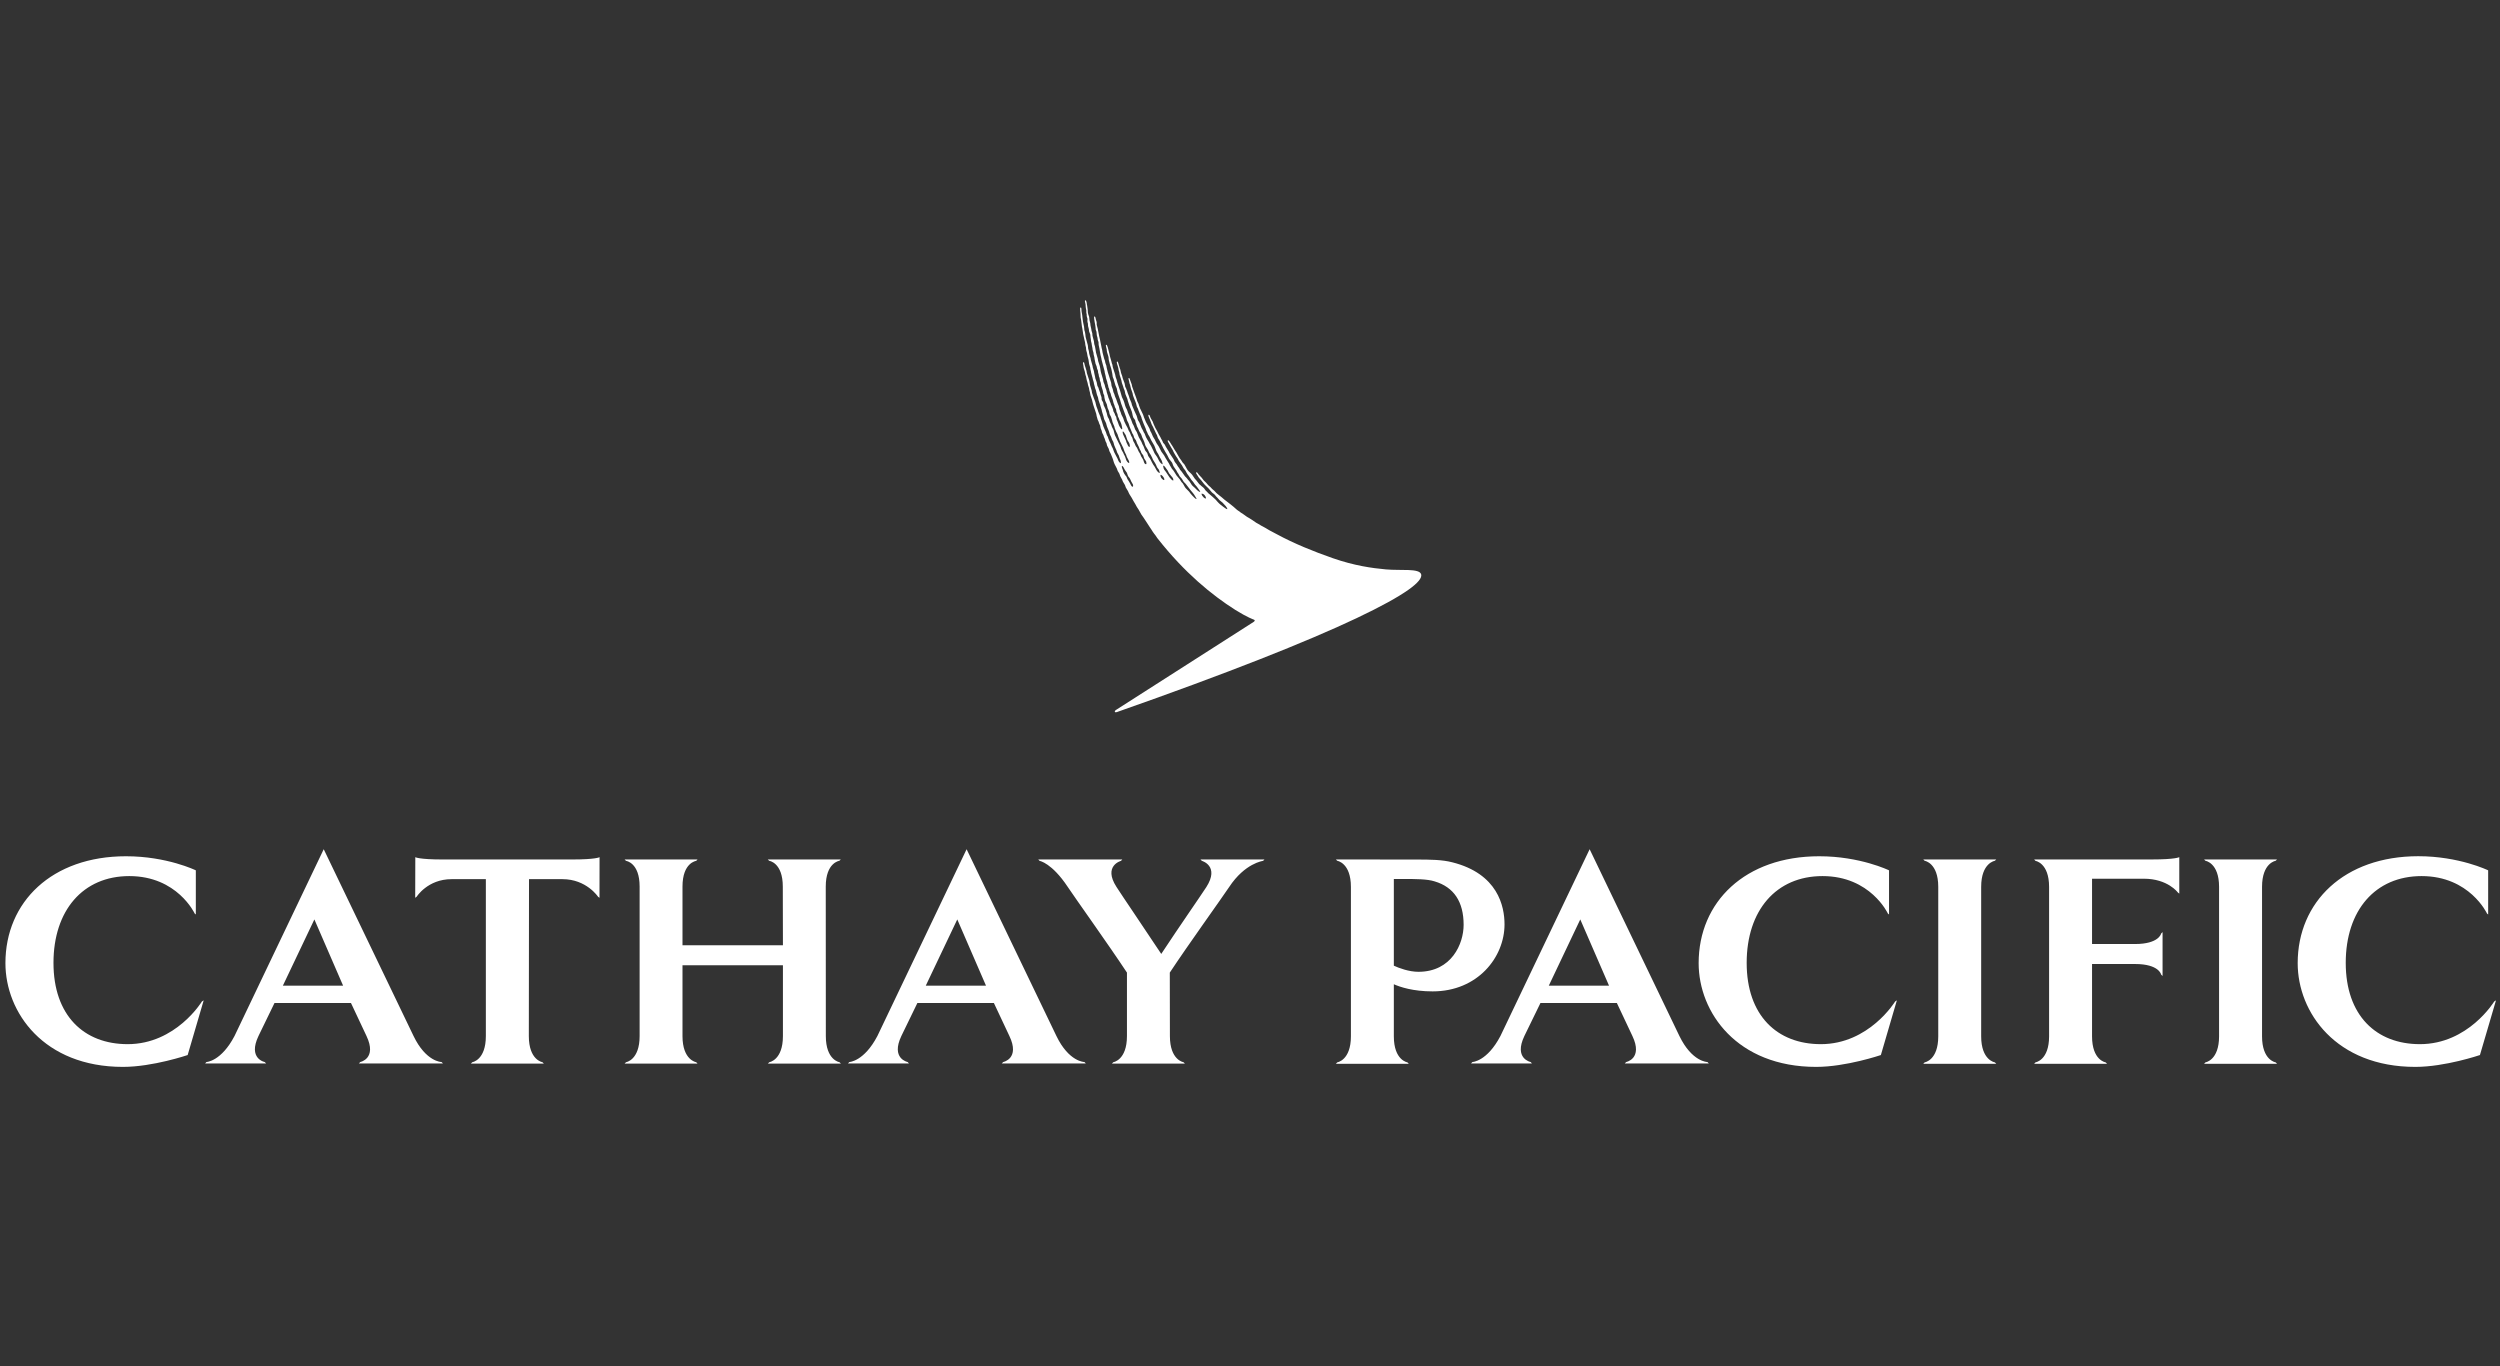 <?xml version="1.0" encoding="UTF-8"?> <svg xmlns="http://www.w3.org/2000/svg" width="258" height="141" viewBox="0 0 258 141" fill="none"><rect x="0" y="0" width="258" height="141" fill="#333333" stroke="none"/><path d="M146.665 59.274C146.488 58.625 144.585 58.904 143.02 58.762C141.592 58.632 139.767 58.377 137.567 57.612C135.511 56.897 133.522 56.082 131.79 55.144C131.79 55.144 131.087 54.775 131.011 54.732C130.868 54.645 130.754 54.582 130.613 54.494C130.526 54.443 130.398 54.366 130.304 54.324C130.181 54.276 130.101 54.21 129.995 54.144C129.888 54.079 129.742 54.007 129.633 53.942C129.474 53.843 129.374 53.768 129.223 53.66C129.131 53.591 129.085 53.57 128.96 53.494C128.886 53.45 128.748 53.376 128.681 53.331C128.543 53.24 128.457 53.163 128.314 53.068C128.228 53.006 128.167 52.972 128.064 52.907C127.965 52.844 127.869 52.766 127.781 52.702C127.73 52.663 127.657 52.623 127.615 52.577C127.513 52.478 127.411 52.391 127.305 52.303C127.207 52.231 127.115 52.141 127.018 52.069C126.956 52.023 126.852 51.937 126.79 51.891C126.635 51.778 126.537 51.694 126.381 51.579C126.281 51.507 126.193 51.408 126.096 51.334C125.982 51.25 125.878 51.153 125.764 51.071C125.689 51.018 125.605 50.953 125.547 50.894C125.471 50.804 125.401 50.742 125.324 50.654C125.266 50.591 125.154 50.52 125.091 50.456C124.995 50.334 124.857 50.203 124.728 50.106C124.657 50.037 124.632 50.003 124.6 49.967C124.578 49.935 124.552 49.899 124.489 49.833C124.428 49.768 124.405 49.75 124.38 49.725C124.352 49.701 124.319 49.669 124.235 49.589C124.209 49.561 124.163 49.498 124.119 49.439C124.083 49.386 124.046 49.334 124.02 49.307C123.944 49.224 123.892 49.17 123.837 49.112C123.8 49.074 123.76 49.03 123.709 48.977C123.68 48.946 123.655 48.906 123.629 48.868C123.606 48.834 123.58 48.798 123.554 48.767C123.51 48.717 123.475 48.733 123.463 48.742C123.438 48.761 123.425 48.813 123.457 48.878C123.496 48.953 123.555 49.037 123.591 49.087L123.61 49.114C123.626 49.137 123.638 49.16 123.652 49.186C123.674 49.221 123.695 49.26 123.721 49.295C123.777 49.372 123.84 49.439 123.9 49.501C123.924 49.522 123.943 49.541 123.961 49.564C124.004 49.605 124.034 49.653 124.066 49.7C124.1 49.749 124.137 49.799 124.182 49.847C124.203 49.869 124.219 49.895 124.237 49.918C124.258 49.944 124.277 49.972 124.302 49.993C124.337 50.03 124.369 50.063 124.404 50.099C124.463 50.159 124.523 50.221 124.578 50.268C124.624 50.306 124.668 50.353 124.713 50.398C124.83 50.537 124.959 50.675 125.062 50.807C125.122 50.883 125.231 50.939 125.297 50.991C125.372 51.046 125.431 51.144 125.49 51.218C125.537 51.273 125.637 51.363 125.682 51.419C125.802 51.568 125.878 51.648 126.033 51.762C126.125 51.83 126.197 51.893 126.268 51.983C126.312 52.037 126.444 52.165 126.494 52.228C126.621 52.388 126.677 52.537 126.659 52.541C126.572 52.566 126.364 52.381 126.238 52.3C126.136 52.231 126.119 52.204 126.023 52.13C126.002 52.112 125.846 52.004 125.794 51.937C125.752 51.897 125.637 51.776 125.6 51.731C125.425 51.508 125.368 51.496 125.167 51.299C125.02 51.155 124.84 51.029 124.697 50.9C124.654 50.856 124.612 50.809 124.571 50.762C124.523 50.715 124.464 50.672 124.423 50.624C124.355 50.542 124.266 50.378 124.185 50.32C124.101 50.254 124.043 50.196 123.957 50.133C123.929 50.112 123.9 50.074 123.871 50.049C123.828 50.02 123.78 49.986 123.75 49.947C123.652 49.823 123.556 49.695 123.457 49.571C123.413 49.51 123.347 49.462 123.303 49.4C123.207 49.266 123.127 49.13 123.032 49.002C122.897 48.827 122.701 48.699 122.571 48.523C122.438 48.34 122.359 48.125 122.232 47.934C122.177 47.851 122.091 47.792 122.032 47.713C121.996 47.669 121.979 47.615 121.946 47.565C121.881 47.463 121.799 47.359 121.731 47.264C121.642 47.133 121.582 46.988 121.492 46.85C121.477 46.834 121.446 46.74 121.392 46.671C121.339 46.603 121.291 46.528 121.23 46.428C121.169 46.332 121.139 46.268 121.094 46.2C121.05 46.133 121.022 46.071 120.991 46.024C120.961 45.973 120.899 45.888 120.876 45.853C120.795 45.728 120.772 45.669 120.686 45.553C120.636 45.481 120.577 45.421 120.529 45.44C120.493 45.465 120.507 45.51 120.513 45.543C120.553 45.644 120.553 45.629 120.592 45.702C120.66 45.825 120.685 45.883 120.76 45.995C120.792 46.051 120.85 46.173 120.897 46.24C120.944 46.308 120.991 46.391 121.024 46.446C121.057 46.506 121.11 46.664 121.159 46.73C121.195 46.778 121.248 46.873 121.281 46.943C121.354 47.082 121.444 47.193 121.515 47.3C121.563 47.392 121.612 47.486 121.659 47.575C121.757 47.722 121.872 47.857 121.967 48.007C122.028 48.112 122.085 48.215 122.143 48.321C122.2 48.407 122.279 48.479 122.335 48.568C122.402 48.673 122.441 48.787 122.509 48.889C122.564 48.97 122.633 49.049 122.686 49.13C122.779 49.266 122.864 49.4 122.96 49.534C123.014 49.603 123.084 49.665 123.137 49.738C123.213 49.839 123.269 49.955 123.346 50.038C123.438 50.123 123.463 50.174 123.535 50.257C123.641 50.388 123.906 50.759 123.86 50.762C123.706 50.784 123.407 50.446 123.281 50.322C123.183 50.226 123.073 50.156 123.004 50.063C122.907 49.929 122.833 49.777 122.734 49.647C122.695 49.598 122.641 49.563 122.607 49.517C122.538 49.429 122.472 49.332 122.392 49.255C122.361 49.222 122.324 49.196 122.295 49.16C122.172 49.003 122.07 48.836 121.95 48.673C121.901 48.607 121.837 48.547 121.788 48.482C121.749 48.432 121.727 48.374 121.693 48.315C121.648 48.244 121.584 48.173 121.536 48.099C121.5 48.046 121.477 47.992 121.442 47.934C121.379 47.838 121.291 47.752 121.228 47.653C121.176 47.573 121.162 47.468 121.11 47.388C120.976 47.184 120.831 46.976 120.702 46.774C120.667 46.72 120.653 46.66 120.621 46.609C120.513 46.442 120.416 46.262 120.309 46.097C120.269 46.035 120.254 45.962 120.214 45.903C120.167 45.829 120.093 45.772 120.043 45.7C120.006 45.643 119.991 45.579 119.963 45.514C119.921 45.426 119.87 45.344 119.823 45.261C119.796 45.212 119.781 45.16 119.751 45.112C119.622 44.915 119.521 44.703 119.415 44.483C119.362 44.369 119.282 44.264 119.228 44.148C119.166 44.02 119.109 43.889 119.052 43.765C119.018 43.681 118.989 43.597 118.961 43.513C118.898 43.379 118.804 43.269 118.744 43.128C118.702 43.036 118.679 42.95 118.643 42.87C118.616 42.825 118.57 42.784 118.537 42.805C118.505 42.826 118.499 42.868 118.521 42.939C118.562 43.082 118.638 43.241 118.675 43.32C118.747 43.478 118.784 43.642 118.854 43.802C118.894 43.894 118.953 43.979 118.992 44.061C119.062 44.216 119.131 44.37 119.201 44.514C119.238 44.598 119.27 44.681 119.316 44.761C119.341 44.803 119.375 44.85 119.396 44.897C119.441 45.001 119.456 45.107 119.501 45.206C119.551 45.306 119.629 45.391 119.676 45.49C119.919 46.007 120.163 46.497 120.454 46.954C120.536 47.082 120.577 47.236 120.66 47.364C120.745 47.496 120.861 47.597 120.944 47.726C121.014 47.832 121.031 47.984 121.094 48.096C121.188 48.268 121.314 48.413 121.415 48.573C121.445 48.62 121.453 48.672 121.482 48.717C121.522 48.781 121.572 48.84 121.612 48.903C121.664 48.987 121.691 49.083 121.749 49.16C121.812 49.246 121.901 49.316 121.962 49.402C122.039 49.506 122.091 49.631 122.17 49.738C122.227 49.813 122.313 49.863 122.367 49.937C122.459 50.054 122.764 50.457 122.854 50.571C122.991 50.744 123.233 50.999 123.345 51.227C123.381 51.299 123.503 51.464 123.477 51.498C123.412 51.542 123.107 51.207 123.057 51.157C122.928 51.036 122.818 50.869 122.707 50.727C122.681 50.697 122.389 50.413 122.364 50.378C122.335 50.342 122.304 50.301 122.279 50.262C122.198 50.141 122.15 49.993 122.058 49.879C122.025 49.833 121.968 49.795 121.933 49.749C121.866 49.66 121.821 49.558 121.753 49.468C121.65 49.326 121.517 49.2 121.41 49.058C121.299 48.903 121.219 48.719 121.102 48.567C121.045 48.489 120.971 48.423 120.918 48.34C120.894 48.303 120.886 48.268 120.861 48.23C120.818 48.166 120.763 48.095 120.731 48.026C120.7 47.961 120.68 47.899 120.642 47.841C120.52 47.653 120.401 47.453 120.283 47.265C120.227 47.181 120.197 47.091 120.143 47.008C120.053 46.868 119.94 46.742 119.85 46.601C119.745 46.436 119.685 46.236 119.579 46.071C119.509 45.96 119.428 45.857 119.36 45.747C119.282 45.63 119.243 45.489 119.174 45.366C119.114 45.255 119.031 45.155 118.98 45.044C118.919 44.926 118.882 44.807 118.825 44.681C118.793 44.618 118.744 44.549 118.714 44.483C118.678 44.399 118.669 44.313 118.63 44.232C118.526 44.004 118.369 43.784 118.261 43.555C118.186 43.393 118.115 43.222 118.052 43.049C118.018 42.954 118.001 42.865 117.96 42.776C117.863 42.566 117.746 42.345 117.652 42.134C117.614 42.021 117.575 41.912 117.531 41.802C117.525 41.769 117.522 41.738 117.51 41.703C117.465 41.607 117.406 41.508 117.369 41.411C117.333 41.297 117.299 41.184 117.261 41.07C117.114 40.701 116.98 40.281 116.84 39.897C116.822 39.827 116.816 39.739 116.791 39.664C116.719 39.467 116.645 39.266 116.573 39.07C116.533 38.97 116.437 39.004 116.46 39.104C116.49 39.242 116.506 39.275 116.531 39.383C116.542 39.438 116.553 39.493 116.562 39.547C116.577 39.612 116.613 39.68 116.631 39.744C116.668 39.864 116.671 39.979 116.711 40.093C116.767 40.252 116.826 40.406 116.877 40.568C116.891 40.652 116.911 40.731 116.927 40.817C116.951 40.891 116.98 40.971 117.009 41.04C117.091 41.24 117.17 41.435 117.241 41.633C117.269 41.748 117.299 41.864 117.327 41.977C117.358 42.039 117.4 42.102 117.429 42.166C117.454 42.222 117.458 42.273 117.484 42.331C117.533 42.458 117.581 42.59 117.639 42.719C117.69 42.826 117.744 42.934 117.788 43.047C117.807 43.102 117.807 43.15 117.827 43.204C117.948 43.541 118.084 43.897 118.23 44.216C118.266 44.297 118.276 44.378 118.312 44.46C118.343 44.527 118.385 44.598 118.414 44.666C118.429 44.709 118.445 44.752 118.461 44.795C118.505 44.89 118.581 44.968 118.626 45.063C118.749 45.324 118.862 45.574 119.018 45.8C119.165 46.008 119.228 46.283 119.336 46.531C119.39 46.649 119.46 46.749 119.526 46.85C119.557 46.905 119.579 46.965 119.607 47.023C119.68 47.153 119.717 47.264 119.802 47.377C119.87 47.474 119.862 47.493 119.919 47.625C119.938 47.665 120.002 47.911 119.988 47.911C119.965 47.926 119.844 47.851 119.804 47.806C119.748 47.745 119.66 47.661 119.601 47.527C119.57 47.462 119.509 47.346 119.477 47.281C119.401 47.117 119.272 46.977 119.178 46.828C119.121 46.74 119.09 46.645 119.046 46.549C118.964 46.377 118.872 46.2 118.789 46.021C118.754 45.948 118.7 45.875 118.66 45.809C118.613 45.742 118.594 45.669 118.548 45.597C118.455 45.447 118.344 45.277 118.268 45.115C118.21 44.992 118.181 44.871 118.126 44.752C118.106 44.714 118.074 44.678 118.052 44.643C118.012 44.58 117.998 44.512 117.963 44.443C117.921 44.352 117.857 44.264 117.813 44.171C117.727 43.983 117.676 43.789 117.587 43.603C117.547 43.517 117.477 43.443 117.437 43.356C117.375 43.224 117.369 43.06 117.308 42.922C117.143 42.555 116.956 42.178 116.816 41.796C116.795 41.732 116.79 41.658 116.769 41.589C116.709 41.423 116.628 41.269 116.569 41.106C116.542 41.031 116.533 40.961 116.506 40.886C116.466 40.777 116.414 40.658 116.373 40.543C116.362 40.507 116.359 40.467 116.343 40.431C116.294 40.324 116.263 40.198 116.213 40.087C116.189 40.029 116.149 39.971 116.125 39.91C116.088 39.802 116.1 39.662 116.058 39.556C116.003 39.401 115.935 39.233 115.88 39.078C115.845 38.989 115.84 38.902 115.808 38.81C115.773 38.709 115.732 38.594 115.695 38.492C115.657 38.381 115.66 38.27 115.621 38.157C115.597 38.072 115.562 37.985 115.534 37.906C115.477 37.756 115.457 37.597 115.402 37.453C115.392 37.429 115.382 37.403 115.372 37.378C115.357 37.34 115.335 37.3 115.292 37.314C115.251 37.324 115.251 37.38 115.253 37.416C115.262 37.529 115.302 37.63 115.335 37.721C115.37 37.812 115.388 37.916 115.415 38.007C115.427 38.063 115.425 38.128 115.441 38.19C115.461 38.279 115.491 38.364 115.515 38.45C115.537 38.536 115.526 38.622 115.547 38.688C115.602 38.877 115.666 39.088 115.729 39.266C115.755 39.358 115.759 39.467 115.788 39.547C115.821 39.642 115.857 39.739 115.891 39.835C115.92 39.915 115.929 39.991 115.962 40.066C115.997 40.146 116.035 40.228 116.066 40.319C116.103 40.434 116.1 40.55 116.138 40.661C116.203 40.837 116.285 41.006 116.347 41.176C116.368 41.238 116.373 41.306 116.394 41.37C116.448 41.519 116.485 41.679 116.54 41.824C116.617 42.037 116.717 42.247 116.792 42.454C116.867 42.662 116.877 42.91 116.964 43.102C117.009 43.197 117.099 43.256 117.141 43.347C117.172 43.407 117.164 43.476 117.184 43.545C117.208 43.625 117.247 43.705 117.273 43.779C117.291 43.847 117.309 43.909 117.328 43.975C117.355 44.054 117.41 44.132 117.447 44.209C117.505 44.332 117.53 44.462 117.602 44.57C117.653 44.653 117.722 44.733 117.767 44.824C117.815 44.927 117.833 45.035 117.879 45.144C117.948 45.301 118.034 45.45 118.092 45.614C118.149 45.764 118.167 45.922 118.24 46.053C118.31 46.182 118.399 46.298 118.469 46.427C118.513 46.525 118.558 46.62 118.6 46.714C118.638 46.791 118.708 46.86 118.754 46.943C118.807 47.041 118.86 47.143 118.904 47.24C118.94 47.318 118.953 47.388 118.994 47.453C119.057 47.555 119.106 47.636 119.172 47.736C119.228 47.827 119.295 47.94 119.335 48.05C119.366 48.129 119.399 48.212 119.443 48.28C119.492 48.349 119.558 48.41 119.602 48.487C119.642 48.562 119.701 48.802 119.681 48.815C119.626 48.832 119.477 48.692 119.437 48.639C119.318 48.5 119.263 48.309 119.155 48.156C119.042 47.993 118.968 47.901 118.88 47.712C118.828 47.605 118.739 47.412 118.675 47.314C118.616 47.227 118.537 47.143 118.489 47.041C118.455 46.958 118.435 46.856 118.4 46.775C118.343 46.654 118.227 46.577 118.17 46.453C118.105 46.313 118.074 46.173 118.007 46.044C117.972 45.979 117.928 45.909 117.898 45.845C117.858 45.763 117.838 45.683 117.799 45.6C117.722 45.434 117.603 45.288 117.525 45.121C117.444 44.948 117.399 44.761 117.316 44.589C117.271 44.495 117.196 44.416 117.149 44.321C117.091 44.195 117.062 44.066 117.001 43.94C116.966 43.862 116.912 43.789 116.877 43.711C116.826 43.605 116.807 43.485 116.756 43.372C116.641 43.117 116.522 42.85 116.411 42.594C116.368 42.496 116.357 42.395 116.311 42.295C116.267 42.207 116.223 42.121 116.179 42.034C116.082 41.807 116.045 41.547 115.944 41.318C115.893 41.202 115.829 41.093 115.781 40.971C115.71 40.777 115.681 40.575 115.61 40.375C115.502 40.073 115.415 39.755 115.306 39.455C115.275 39.364 115.27 39.275 115.236 39.182C115.204 39.093 115.17 39.006 115.138 38.917C115.116 38.844 115.101 38.744 115.084 38.65C115.002 38.394 114.918 38.138 114.837 37.877C114.82 37.819 114.815 37.706 114.797 37.628C114.78 37.584 114.757 37.532 114.742 37.49C114.72 37.429 114.72 37.38 114.703 37.319C114.644 37.132 114.59 36.914 114.532 36.727C114.515 36.667 114.509 36.583 114.491 36.516C114.407 36.249 114.366 35.92 114.258 35.672C114.24 35.624 114.207 35.571 114.162 35.585C114.112 35.596 114.123 35.651 114.13 35.696C114.141 35.819 114.187 35.92 114.207 36.023C114.215 36.071 114.215 36.133 114.221 36.187C114.226 36.233 114.232 36.289 114.247 36.336C114.295 36.495 114.354 36.682 114.399 36.84C114.416 36.916 114.401 37.033 114.421 37.12C114.491 37.374 114.541 37.675 114.635 37.906C114.718 38.113 114.733 38.362 114.792 38.586C114.812 38.684 114.818 38.782 114.832 38.881C114.847 38.974 114.899 39.039 114.928 39.12C114.949 39.176 114.947 39.227 114.969 39.289C115.019 39.451 115.056 39.61 115.114 39.774C115.156 39.886 115.217 39.993 115.254 40.1C115.273 40.15 115.265 40.195 115.28 40.249C115.306 40.362 115.327 40.475 115.358 40.586C115.438 40.807 115.515 41.046 115.595 41.268C115.639 41.39 115.652 41.509 115.695 41.629C115.87 42.106 116.049 42.581 116.221 43.055C116.249 43.159 116.278 43.266 116.306 43.369C116.346 43.476 116.411 43.566 116.453 43.663C116.509 43.787 116.528 43.915 116.575 44.044C116.631 44.199 116.701 44.315 116.759 44.476C116.788 44.549 116.815 44.634 116.849 44.709C116.877 44.761 116.925 44.816 116.951 44.872C116.999 44.966 117.005 45.082 117.05 45.177C117.096 45.272 117.175 45.351 117.23 45.439C117.279 45.52 117.285 45.626 117.327 45.718C117.393 45.863 117.477 45.995 117.54 46.148C117.567 46.212 117.578 46.271 117.607 46.333C117.639 46.402 117.693 46.471 117.726 46.545L117.732 46.553C117.736 46.563 117.739 46.577 117.741 46.592C117.749 46.621 117.762 46.659 117.771 46.685C117.784 46.725 117.83 46.799 117.848 46.825C117.859 46.841 117.895 46.879 117.921 46.913C117.936 46.925 117.947 46.943 117.958 46.959C118.021 47.059 118.026 47.197 118.078 47.306C118.128 47.413 118.219 47.498 118.272 47.609C118.312 47.691 118.335 47.899 118.281 47.907C118.067 47.906 118.052 47.607 117.98 47.449C117.923 47.328 117.836 47.227 117.771 47.107C117.757 47.083 117.738 47.037 117.722 46.987C117.709 46.947 117.692 46.901 117.674 46.868C117.647 46.81 117.647 46.819 117.627 46.778C117.608 46.737 117.548 46.66 117.529 46.626L117.525 46.62C117.447 46.486 117.39 46.298 117.331 46.208C117.299 46.158 117.256 46.108 117.223 46.058C117.17 45.972 117.141 45.872 117.099 45.778C117.059 45.694 116.992 45.608 116.953 45.518C116.906 45.411 116.903 45.277 116.853 45.172C116.828 45.115 116.78 45.056 116.75 45.001C116.691 44.877 116.656 44.746 116.595 44.623C116.566 44.566 116.514 44.512 116.488 44.452C116.439 44.352 116.414 44.241 116.362 44.146C116.246 43.944 116.125 43.718 116.034 43.504C115.979 43.377 115.958 43.249 115.904 43.128C115.857 43.022 115.791 42.915 115.743 42.814C115.71 42.748 115.701 42.679 115.674 42.602C115.629 42.483 115.575 42.36 115.534 42.242C115.506 42.157 115.484 41.978 115.461 41.907C115.426 41.818 115.38 41.719 115.342 41.63C115.282 41.5 115.263 41.364 115.206 41.231C115.16 41.129 115.108 41.021 115.072 40.916C115.038 40.828 115.029 40.746 114.994 40.663C114.966 40.601 114.929 40.531 114.906 40.467C114.878 40.388 114.858 40.26 114.835 40.159C114.797 40.045 114.749 39.938 114.713 39.827C114.694 39.741 114.69 39.55 114.67 39.498C114.551 39.151 114.443 38.779 114.332 38.434C114.281 38.273 114.258 38.113 114.212 37.958C114.198 37.893 114.198 37.812 114.179 37.75C114.147 37.651 114.105 37.548 114.072 37.445C114.056 37.374 114.045 37.304 114.032 37.234C114.015 37.161 113.977 37.088 113.95 37.016C113.883 36.806 113.847 36.585 113.786 36.382C113.762 36.295 113.764 36.185 113.741 36.109C113.661 35.855 113.642 35.561 113.568 35.298C113.553 35.218 113.541 35.142 113.523 35.072C113.39 34.577 113.334 34.022 113.189 33.544C113.16 33.455 113.196 33.334 113.174 33.239C113.142 33.128 113.114 33.029 113.08 32.931C113.068 32.88 113.065 32.841 113.055 32.795C113.03 32.715 112.993 32.651 112.951 32.66C112.897 32.677 112.909 32.725 112.911 32.794C112.916 32.903 112.927 32.996 112.949 33.084C112.968 33.162 112.955 33.224 112.979 33.291C113.023 33.447 113.036 33.663 113.063 33.804C113.07 33.861 113.065 33.938 113.076 34.008C113.091 34.077 113.146 34.17 113.159 34.246C113.176 34.349 113.174 34.481 113.19 34.594C113.213 34.686 113.239 34.775 113.263 34.864C113.284 34.942 113.268 35.013 113.29 35.083C113.312 35.156 113.352 35.227 113.368 35.307C113.378 35.396 113.367 35.524 113.383 35.601C113.497 36.039 113.527 36.554 113.656 36.97C113.672 37.03 113.673 37.095 113.689 37.157C113.793 37.523 113.876 37.913 113.986 38.275C114.001 38.331 113.998 38.389 114.012 38.451C114.049 38.578 114.081 38.715 114.109 38.844C114.121 38.907 114.121 38.959 114.136 39.016C114.174 39.151 114.221 39.279 114.263 39.412C114.279 39.478 114.288 39.542 114.298 39.605C114.308 39.653 114.336 39.712 114.35 39.761C114.374 39.835 114.367 39.909 114.392 39.979C114.408 40.019 114.44 40.063 114.451 40.108C114.466 40.186 114.478 40.266 114.499 40.342C114.53 40.432 114.58 40.523 114.617 40.613C114.645 40.688 114.645 40.766 114.673 40.84C114.725 40.965 114.78 41.118 114.832 41.255C114.874 41.368 114.878 41.483 114.918 41.595C114.946 41.671 114.981 41.748 115.008 41.822C115.023 41.88 115.033 41.938 115.056 41.999C115.072 42.053 115.132 42.139 115.17 42.211C115.204 42.289 115.189 42.397 115.215 42.483C115.238 42.571 115.288 42.641 115.318 42.72C115.346 42.802 115.346 42.892 115.366 42.972C115.39 43.036 115.436 43.099 115.461 43.159C115.486 43.229 115.514 43.301 115.537 43.37C115.557 43.414 115.597 43.462 115.617 43.507C115.657 43.588 115.688 43.677 115.721 43.76C115.769 43.877 115.773 44.024 115.809 44.161C115.821 44.201 115.819 44.295 115.794 44.304C115.74 44.315 115.677 44.228 115.641 44.174C115.575 44.081 115.515 43.981 115.467 43.872C115.45 43.831 115.441 43.791 115.427 43.75C115.392 43.662 115.363 43.555 115.322 43.464C115.297 43.407 115.262 43.346 115.241 43.287C115.214 43.199 115.226 43.097 115.191 43.022C115.163 42.957 115.11 42.906 115.084 42.842C115.061 42.784 115.053 42.725 115.027 42.667C114.994 42.594 114.953 42.533 114.913 42.466C114.884 42.401 114.888 42.337 114.868 42.262C114.84 42.172 114.814 42.083 114.775 42.003C114.738 41.918 114.689 41.836 114.652 41.75C114.635 41.703 114.625 41.654 114.612 41.608C114.589 41.543 114.557 41.475 114.53 41.41C114.517 41.363 114.505 41.312 114.483 41.265C114.455 41.196 114.416 41.117 114.389 41.04C114.366 40.98 114.361 40.911 114.339 40.85C114.301 40.737 114.263 40.615 114.226 40.509C114.201 40.424 114.196 40.342 114.171 40.256C114.139 40.159 114.097 40.061 114.06 39.963C114.032 39.885 114.025 39.799 114.003 39.717C113.964 39.612 113.912 39.516 113.876 39.403C113.853 39.317 113.852 39.227 113.831 39.144C113.77 38.941 113.705 38.713 113.639 38.502C113.567 38.27 113.561 38.003 113.493 37.768C113.444 37.598 113.383 37.434 113.332 37.268C113.312 37.181 113.311 37.1 113.289 37.017C113.242 36.83 113.174 36.585 113.11 36.389C113.08 36.286 113.089 36.179 113.059 36.071C113.028 35.958 113.027 35.826 112.99 35.706C112.969 35.634 112.94 35.582 112.924 35.488C112.906 35.396 112.906 35.287 112.894 35.216C112.88 35.147 112.76 34.732 112.745 34.658C112.731 34.581 112.731 34.441 112.724 34.39C112.716 34.356 112.652 34.177 112.646 34.133C112.638 34.087 112.638 34.032 112.617 33.942C112.601 33.849 112.546 33.645 112.538 33.586C112.528 33.527 112.528 33.407 112.515 33.348C112.502 33.291 112.465 33.154 112.437 33.055C112.405 32.94 112.431 32.813 112.399 32.7C112.376 32.618 112.345 32.538 112.316 32.461C112.296 32.392 112.273 32.3 112.268 32.258C112.264 32.193 112.259 32.064 112.256 32.017C112.256 31.949 112.224 31.838 112.219 31.74C112.209 31.61 112.183 31.468 112.162 31.386C112.15 31.336 112.154 31.281 112.143 31.236C112.111 31.104 112.078 30.985 112.012 30.993C111.964 31.002 111.946 31.039 111.968 31.126C111.993 31.227 112 31.306 112.028 31.407C112.039 31.459 112.043 31.592 112.043 31.637C112.048 31.709 112.053 31.724 112.06 31.795C112.065 31.821 112.077 31.885 112.085 31.916C112.094 31.96 112.111 32.027 112.108 32.06C112.107 32.107 112.105 32.155 112.105 32.221C112.105 32.257 112.108 32.268 112.119 32.325C112.136 32.383 112.142 32.396 112.146 32.443C112.148 32.483 112.143 32.525 112.146 32.562C112.148 32.606 112.154 32.651 112.166 32.692C112.192 32.78 112.248 32.897 112.224 33.026C112.202 33.163 112.241 33.291 112.273 33.407C112.286 33.484 112.273 33.569 112.286 33.642C112.313 33.741 112.339 33.847 112.366 33.954C112.388 34.04 112.371 34.115 112.395 34.199C112.426 34.313 112.505 34.469 112.515 34.52C112.525 34.57 112.525 34.709 112.54 34.798C112.553 34.886 112.574 34.989 112.581 35.043C112.588 35.103 112.58 35.124 112.586 35.168C112.591 35.209 112.648 35.407 112.657 35.458C112.667 35.511 112.665 35.539 112.674 35.592C112.686 35.646 112.731 35.858 112.739 35.929C112.751 35.999 112.747 36.039 112.76 36.109C112.782 36.215 112.825 36.303 112.845 36.406C112.859 36.482 112.857 36.532 112.865 36.592C112.887 36.687 112.919 36.772 112.936 36.863C112.951 36.934 112.951 37.004 112.965 37.077C112.995 37.229 113.02 37.385 113.061 37.54C113.088 37.628 113.14 37.712 113.166 37.797C113.189 37.877 113.194 37.965 113.218 38.045C113.238 38.113 113.286 38.176 113.304 38.248C113.313 38.311 113.312 38.375 113.323 38.439C113.339 38.511 113.373 38.585 113.385 38.659C113.397 38.714 113.393 38.769 113.408 38.827C113.427 38.892 113.458 38.949 113.475 39.01C113.49 39.092 113.49 39.169 113.508 39.251C113.533 39.341 113.57 39.431 113.601 39.517C113.627 39.593 113.613 39.681 113.636 39.77C113.689 39.956 113.752 40.16 113.813 40.335C113.84 40.431 113.832 40.526 113.87 40.628C113.893 40.696 113.925 40.741 113.95 40.8C113.973 40.86 113.952 40.926 113.972 40.996C114.001 41.109 114.018 41.26 114.06 41.371C114.104 41.495 114.176 41.597 114.221 41.719C114.263 41.848 114.266 41.974 114.308 42.108C114.35 42.222 114.408 42.325 114.451 42.429C114.486 42.52 114.473 42.641 114.509 42.736C114.547 42.84 114.62 42.922 114.661 43.029C114.709 43.151 114.738 43.276 114.775 43.398C114.787 43.45 114.799 43.501 114.808 43.555C114.853 43.715 114.939 43.848 114.994 43.998C115.018 44.07 115.022 44.13 115.042 44.195C115.079 44.304 115.125 44.418 115.177 44.523C115.22 44.618 115.28 44.709 115.322 44.806C115.36 44.891 115.368 44.978 115.406 45.07C115.441 45.157 115.482 45.254 115.515 45.344C115.537 45.398 115.539 45.449 115.563 45.5C115.671 45.742 115.804 45.986 115.918 46.223C115.976 46.355 116.003 46.494 116.066 46.629C116.115 46.731 116.174 46.831 116.219 46.943C116.248 47.011 116.257 47.079 116.287 47.145C116.349 47.277 116.433 47.408 116.491 47.538C116.506 47.569 116.554 47.708 116.533 47.759C116.531 47.767 116.531 47.776 116.521 47.782C116.482 47.792 116.399 47.722 116.354 47.676C116.199 47.527 116.174 47.239 116.066 47.042C116.035 46.987 115.997 46.923 115.972 46.864C115.955 46.824 115.948 46.784 115.926 46.742C115.859 46.616 115.776 46.5 115.717 46.366C115.672 46.27 115.666 46.158 115.623 46.067C115.449 45.685 115.245 45.319 115.075 44.937C114.997 44.762 114.981 44.567 114.913 44.378C114.872 44.267 114.804 44.175 114.759 44.07C114.72 43.988 114.712 43.904 114.675 43.819C114.625 43.711 114.557 43.61 114.515 43.491C114.488 43.414 114.478 43.338 114.45 43.264C114.414 43.179 114.358 43.108 114.32 43.028C114.267 42.906 114.26 42.79 114.221 42.651C114.198 42.576 114.169 42.501 114.144 42.434C114.126 42.37 114.116 42.303 114.097 42.245C114.044 42.099 113.958 41.973 113.903 41.824C113.867 41.727 113.876 41.6 113.831 41.505C113.798 41.428 113.734 41.364 113.702 41.28C113.668 41.192 113.699 41.089 113.672 40.986C113.645 40.89 113.606 40.8 113.572 40.706C113.556 40.648 113.552 40.592 113.534 40.537C113.492 40.418 113.447 40.299 113.405 40.184C113.383 40.121 113.383 40.066 113.358 40.013C113.324 39.941 113.275 39.876 113.248 39.801C113.219 39.684 113.21 39.565 113.181 39.453C113.136 39.301 113.08 39.179 113.036 39.035C113.027 38.989 113.027 38.944 113.015 38.893C112.979 38.763 112.961 38.62 112.924 38.492C112.911 38.428 112.915 38.375 112.897 38.313C112.861 38.192 112.82 38.069 112.784 37.953C112.765 37.877 112.76 37.798 112.742 37.728C112.682 37.537 112.628 37.311 112.571 37.129C112.556 37.072 112.561 37.024 112.545 36.964C112.501 36.818 112.439 36.642 112.407 36.493C112.389 36.403 112.388 36.323 112.371 36.24C112.348 36.138 112.312 36.04 112.292 35.941C112.286 35.892 112.292 35.855 112.286 35.819C112.279 35.752 112.273 35.689 112.262 35.621C112.196 35.357 112.093 35.032 112.034 34.768C112.017 34.674 112.012 34.577 112.004 34.48C111.993 34.416 111.988 34.338 111.968 34.27C111.947 34.201 111.917 34.13 111.906 34.058C111.89 33.945 111.89 33.833 111.874 33.724C111.874 33.716 111.871 33.709 111.869 33.7C111.845 33.563 111.777 33.288 111.761 33.179C111.744 33.049 111.728 32.915 111.711 32.786C111.711 32.7 111.695 32.613 111.684 32.525C111.664 32.387 111.634 32.269 111.616 32.124C111.608 32.033 111.612 31.949 111.6 31.87C111.594 31.821 111.59 31.735 111.529 31.735C111.466 31.735 111.475 31.806 111.469 31.863C111.462 32.006 111.491 32.192 111.5 32.279C111.52 32.44 111.505 32.6 111.522 32.765C111.534 32.857 111.562 32.949 111.574 33.037C111.595 33.194 111.611 33.35 111.631 33.5V33.508C111.639 33.58 111.646 33.648 111.658 33.714C111.658 33.722 111.66 33.728 111.661 33.733C111.661 33.739 111.664 33.743 111.664 33.743L111.665 33.754L111.666 33.756C111.671 33.788 111.679 33.817 111.689 33.847C111.705 33.907 111.7 33.956 111.714 34.016C111.763 34.196 111.753 34.393 111.802 34.568C111.874 34.829 111.912 35.121 111.985 35.377C112.007 35.455 111.985 35.53 112.009 35.611C112.03 35.696 112.053 35.775 112.071 35.855C112.092 35.954 112.077 36.056 112.102 36.155C112.126 36.249 112.154 36.34 112.178 36.428C112.207 36.537 112.209 36.646 112.238 36.765C112.273 36.877 112.312 37.007 112.333 37.125C112.356 37.259 112.368 37.413 112.395 37.554C112.417 37.672 112.482 37.812 112.511 37.944C112.518 37.985 112.515 38.029 112.521 38.072C112.54 38.166 112.566 38.255 112.586 38.344C112.597 38.385 112.592 38.422 112.605 38.467C112.648 38.636 112.7 38.85 112.754 39.018C112.768 39.066 112.774 39.114 112.784 39.164C112.819 39.283 112.857 39.371 112.869 39.436C112.88 39.493 112.885 39.559 112.901 39.621C112.927 39.712 112.955 39.791 112.971 39.872C112.987 39.936 112.995 39.993 113.013 40.055C113.034 40.133 113.065 40.2 113.096 40.273C113.148 40.428 113.153 40.59 113.207 40.737C113.24 40.826 113.28 40.913 113.311 41.006C113.334 41.092 113.339 41.196 113.368 41.291C113.418 41.439 113.475 41.608 113.527 41.754C113.591 41.931 113.629 42.122 113.689 42.288C113.714 42.354 113.708 42.419 113.732 42.492C113.78 42.655 113.836 42.842 113.89 43.012C113.92 43.099 113.92 43.185 113.955 43.271C114.011 43.408 114.092 43.528 114.147 43.671C114.191 43.796 114.2 43.921 114.247 44.033C114.308 44.188 114.381 44.344 114.44 44.504C114.481 44.618 114.493 44.727 114.54 44.833C114.58 44.922 114.633 45.015 114.673 45.106C114.701 45.188 114.726 45.263 114.754 45.344C114.775 45.406 114.841 45.51 114.886 45.59C114.936 45.702 114.944 45.819 114.986 45.938C115.053 46.119 115.139 46.302 115.217 46.471C115.246 46.535 115.251 46.596 115.278 46.669C115.322 46.788 115.402 46.879 115.45 46.988C115.498 47.097 115.514 47.208 115.557 47.31C115.627 47.462 115.677 47.538 115.677 47.753C115.677 47.773 115.671 47.787 115.649 47.795C115.61 47.81 115.563 47.742 115.537 47.718C115.423 47.609 115.406 47.499 115.335 47.342C115.223 47.107 115.086 46.885 114.978 46.653C114.921 46.532 114.898 46.402 114.841 46.277C114.808 46.202 114.759 46.126 114.724 46.051C114.673 45.943 114.649 45.829 114.592 45.732C114.515 45.589 114.45 45.42 114.385 45.26C114.36 45.2 114.358 45.141 114.33 45.082C114.302 45.018 114.258 44.966 114.23 44.904C114.19 44.807 114.162 44.686 114.123 44.584C114.037 44.393 113.938 44.192 113.864 43.988C113.796 43.802 113.762 43.627 113.695 43.438C113.668 43.359 113.631 43.277 113.605 43.197C113.582 43.128 113.58 43.065 113.557 43.002C113.497 42.833 113.415 42.651 113.342 42.489C113.307 42.408 113.299 42.33 113.267 42.245C113.228 42.139 113.182 42.026 113.146 41.923C113.096 41.788 113.093 41.629 113.042 41.488C112.93 41.179 112.791 40.86 112.695 40.538C112.677 40.465 112.682 40.388 112.662 40.313C112.611 40.152 112.556 39.973 112.508 39.801C112.452 39.61 112.457 39.407 112.399 39.224C112.322 38.98 112.237 38.728 112.162 38.492C112.14 38.42 112.15 38.342 112.126 38.267C112.077 38.081 112.012 37.866 111.95 37.694C111.918 37.608 111.918 37.515 111.887 37.434C111.849 37.339 111.75 37.371 111.76 37.482C111.768 37.583 111.801 37.709 111.811 37.762C111.821 37.831 111.821 37.899 111.837 37.973C111.867 38.102 111.909 38.208 111.945 38.325C111.983 38.449 111.983 38.561 112.019 38.688C112.036 38.75 112.062 38.819 112.083 38.879C112.118 39.004 112.118 39.138 112.158 39.252C112.196 39.339 112.218 39.451 112.246 39.547C112.264 39.61 112.262 39.662 112.281 39.724C112.316 39.839 112.352 39.951 112.387 40.066C112.405 40.13 112.399 40.189 112.414 40.249C112.437 40.34 112.459 40.432 112.485 40.516C112.508 40.598 112.505 40.706 112.536 40.795C112.585 40.951 112.64 41.117 112.695 41.265C112.751 41.429 112.76 41.6 112.82 41.769C112.927 42.065 113.027 42.407 113.131 42.704C113.159 42.78 113.15 42.859 113.175 42.944C113.21 43.073 113.238 43.197 113.284 43.327C113.304 43.386 113.345 43.447 113.37 43.501C113.404 43.575 113.411 43.655 113.445 43.729C113.473 43.789 113.509 43.85 113.534 43.912C113.568 44.007 113.557 44.124 113.593 44.213C113.621 44.286 113.661 44.363 113.689 44.437C113.718 44.52 113.718 44.609 113.753 44.684C113.781 44.752 113.828 44.816 113.86 44.882C113.89 44.943 113.897 45.01 113.922 45.08C113.946 45.151 113.989 45.224 114.016 45.291C114.051 45.366 114.052 45.45 114.087 45.529C114.117 45.597 114.162 45.663 114.191 45.734C114.215 45.812 114.219 45.893 114.247 45.972C114.29 46.088 114.364 46.192 114.414 46.302C114.451 46.383 114.455 46.475 114.491 46.56C114.532 46.659 114.592 46.753 114.638 46.847C114.694 46.976 114.738 47.108 114.792 47.23C114.888 47.444 114.921 47.681 115.021 47.891C115.092 48.05 115.191 48.196 115.258 48.349C115.297 48.435 115.311 48.525 115.352 48.609C115.395 48.701 115.474 48.781 115.515 48.877C115.549 48.968 115.575 49.066 115.615 49.156C115.671 49.275 115.749 49.381 115.803 49.496C115.834 49.564 115.848 49.628 115.88 49.694C115.938 49.823 116.035 49.932 116.095 50.058C116.125 50.141 116.155 50.226 116.185 50.311C116.249 50.446 116.351 50.562 116.418 50.7C116.465 50.802 116.498 50.908 116.558 51.001C116.65 51.145 116.71 51.242 116.799 51.387C116.86 51.482 116.937 51.621 116.985 51.725C117.032 51.826 117.11 51.912 117.158 52.013C117.205 52.112 117.264 52.219 117.319 52.311C117.379 52.416 117.439 52.494 117.505 52.593C117.612 52.757 117.678 52.927 117.784 53.093C117.858 53.208 117.943 53.325 118.025 53.434C118.24 53.731 118.545 54.257 118.678 54.436C118.789 54.577 118.878 54.751 118.98 54.899C119.055 55.016 119.154 55.134 119.237 55.241C119.306 55.33 119.362 55.427 119.428 55.522L119.483 55.592C122.235 59.094 125.067 61.41 127.461 62.927V62.929C128.723 63.718 129.402 63.948 129.402 63.948C129.565 64.014 129.454 64.131 129.374 64.182L115.166 73.268C115.121 73.298 115.011 73.377 115.056 73.469C115.089 73.534 115.232 73.497 115.273 73.483C126.673 69.484 134.946 66.193 140.005 63.792C145.132 61.359 146.853 59.967 146.665 59.274ZM116.339 45.84C116.311 45.789 116.278 45.726 116.257 45.669C116.234 45.605 116.231 45.545 116.203 45.484C116.114 45.287 116.014 45.066 115.922 44.871C115.886 44.787 115.834 44.634 115.87 44.529C115.875 44.514 115.906 44.523 115.92 44.538C115.95 44.566 115.969 44.583 115.997 44.613C116.016 44.643 116.019 44.673 116.04 44.699C116.083 44.768 116.141 44.837 116.177 44.913C116.249 45.075 116.269 45.255 116.344 45.411C116.392 45.514 116.473 45.605 116.525 45.71C116.551 45.767 116.566 45.828 116.586 45.889C116.596 45.934 116.595 45.997 116.596 46.032C116.6 46.085 116.594 46.119 116.571 46.123C116.433 46.114 116.392 45.942 116.339 45.84ZM116.932 50.191C116.927 50.206 116.915 50.226 116.89 50.228C116.741 50.222 116.693 49.993 116.628 49.892C116.573 49.806 116.526 49.714 116.471 49.624C116.431 49.565 116.377 49.501 116.346 49.431C116.304 49.345 116.286 49.252 116.237 49.174C116.208 49.133 116.165 49.096 116.135 49.058C116.054 48.948 115.979 48.828 115.923 48.689C115.914 48.637 115.898 48.589 115.886 48.538C115.856 48.453 115.819 48.36 115.789 48.27C115.773 48.225 115.766 48.133 115.773 48.101C115.779 48.089 115.785 48.079 115.796 48.083C115.914 48.099 116.024 48.381 116.083 48.487C116.143 48.597 116.243 48.686 116.299 48.798C116.347 48.903 116.362 49.033 116.417 49.135C116.46 49.211 116.533 49.271 116.58 49.346C116.644 49.443 116.687 49.569 116.737 49.674C116.791 49.793 116.871 49.886 116.919 50.003C116.939 50.052 116.945 50.137 116.932 50.191ZM120.123 49.545C120.052 49.54 120.02 49.495 119.977 49.462C119.858 49.375 119.76 49.235 119.756 49.03C119.756 49.01 119.764 49.006 119.777 49.006C119.916 49.003 120.06 49.22 120.114 49.32C120.129 49.35 120.167 49.431 120.161 49.489C120.16 49.529 120.144 49.544 120.123 49.545ZM121.082 49.583C120.987 49.618 120.756 49.352 120.691 49.257C120.571 49.077 120.452 48.878 120.325 48.701C120.209 48.545 120.077 48.434 120.049 48.161C120.045 48.127 120.027 48.046 120.046 48.05C120.174 48.059 120.296 48.281 120.362 48.369C120.406 48.434 120.459 48.496 120.503 48.562C120.566 48.657 120.592 48.771 120.657 48.862C120.737 48.97 120.833 49.075 120.92 49.183C120.966 49.243 121.027 49.295 121.057 49.375C121.07 49.416 121.11 49.569 121.082 49.583ZM124.434 51.44C124.297 51.459 124.143 51.258 124.074 51.163C124.056 51.136 123.979 50.975 123.998 50.951C124.026 50.928 124.185 50.981 124.227 51.016C124.33 51.097 124.414 51.211 124.464 51.408C124.466 51.431 124.446 51.44 124.434 51.44Z" fill="white"></path><path d="M42.677 106.912L33.408 87.639L24.204 106.912C22.826 109.546 21.303 109.602 21.303 109.602L21.167 109.751H27.467L27.319 109.602C27.319 109.602 25.559 109.255 26.677 106.912L28.329 103.509H36.22L37.821 106.912C38.935 109.255 37.176 109.602 37.176 109.602L37.038 109.751H45.717L45.566 109.602C45.566 109.602 43.965 109.594 42.677 106.912ZM29.191 101.723L32.444 94.884L35.409 101.723H29.191ZM13.175 107.757C8.645 107.757 5.519 104.788 5.519 99.369C5.519 93.956 8.559 90.412 13.341 90.412C18.305 90.412 20.09 94.276 20.09 94.276L20.209 94.375V89.819C20.209 89.819 17.235 88.366 13.001 88.366C5.358 88.366 0.56 93.072 0.56 99.398C0.56 104.485 4.521 110.103 12.691 110.103C15.774 110.103 19.367 108.881 19.367 108.881L21.021 103.235L20.838 103.353C20.838 103.353 18.158 107.757 13.175 107.757ZM123.887 88.698L124.035 88.842C124.035 88.842 125.894 89.364 124.493 91.548C123.802 92.608 121.731 95.576 119.841 98.445C117.943 95.576 115.901 92.59 115.219 91.529C113.816 89.344 115.686 88.842 115.686 88.842L115.821 88.698H107.147L107.288 88.842C107.288 88.842 108.546 89.051 110.191 91.529C110.883 92.578 114.406 97.5 116.301 100.372V106.924C116.301 109.409 114.892 109.62 114.892 109.62L114.75 109.763H122.281L122.137 109.62C122.137 109.62 120.734 109.409 120.734 106.924C120.734 105.87 120.723 103.24 120.723 100.372C122.62 97.5 126.148 92.598 126.845 91.548C128.475 89.07 130.349 88.842 130.349 88.842L130.494 88.698H123.887ZM109.021 106.912L99.754 87.639L90.549 106.912C89.171 109.546 87.653 109.602 87.653 109.602L87.509 109.751H93.806L93.67 109.602C93.67 109.602 91.907 109.255 93.022 106.912L94.674 103.509H102.569L104.168 106.912C105.291 109.255 103.528 109.602 103.528 109.602L103.384 109.751H112.058L111.914 109.602C111.914 109.602 110.313 109.594 109.021 106.912ZM95.539 101.723L98.791 94.884L101.756 101.723H95.539ZM45.693 88.698C43.207 88.698 42.86 88.46 42.86 88.46L42.849 92.653L42.996 92.546C42.996 92.546 44.128 90.729 46.603 90.729H50.14V106.924C50.14 109.409 48.74 109.62 48.74 109.62L48.594 109.763H56.125L55.983 109.62C55.983 109.62 54.575 109.409 54.575 106.924L54.594 90.729H58.046C60.528 90.729 61.72 92.546 61.72 92.546L61.867 92.653L61.874 88.46C61.874 88.46 61.524 88.698 59.038 88.698H45.693ZM85.226 106.924C85.226 104.439 85.218 93.977 85.218 91.494C85.218 89.012 86.624 88.833 86.624 88.833L86.771 88.696H79.236L79.376 88.833C79.376 88.833 80.785 89.012 80.785 91.494C80.785 93.977 80.798 97.55 80.798 97.55H70.433V91.494C70.433 89.012 71.848 88.842 71.848 88.842L71.985 88.698H64.459L64.607 88.842C64.607 88.842 66.009 89.012 66.009 91.494V106.924C66.009 109.409 64.607 109.62 64.607 109.62L64.459 109.763H71.985L71.848 109.62C71.848 109.62 70.433 109.409 70.433 106.924V99.618H80.798V106.924C80.798 109.409 79.392 109.62 79.392 109.62L79.245 109.763H86.782L86.636 109.62C86.636 109.62 85.226 109.409 85.226 106.924ZM173.313 106.912L164.051 87.639L154.846 106.912C153.468 109.546 151.951 109.602 151.951 109.602L151.807 109.751H158.098L157.966 109.602C157.966 109.602 156.197 109.255 157.317 106.912L158.975 103.509H166.86L168.463 106.912C169.579 109.255 167.821 109.602 167.821 109.602L167.676 109.751H176.353L176.206 109.602C176.206 109.602 174.613 109.594 173.313 106.912ZM159.835 101.723L163.084 94.884L166.053 101.723H159.835ZM233.443 91.523V106.949C233.443 109.429 234.85 109.637 234.85 109.637L234.991 109.784H227.46L227.601 109.637C227.601 109.637 229.008 109.429 229.008 106.949V91.523C229.008 89.042 227.601 88.833 227.601 88.833L227.46 88.696H234.991L234.85 88.833C234.85 88.833 233.443 89.042 233.443 91.523ZM195.578 103.353L195.757 103.235L194.105 108.881C194.105 108.881 190.515 110.103 187.43 110.103C179.261 110.103 175.3 104.485 175.3 99.398C175.3 93.072 180.095 88.366 187.744 88.366C191.971 88.366 194.948 89.819 194.948 89.819V94.375L194.828 94.276C194.828 94.276 193.04 90.412 188.085 90.412C183.294 90.412 180.257 93.956 180.257 99.369C180.257 104.788 183.384 107.757 187.912 107.757C192.894 107.757 195.578 103.353 195.578 103.353ZM222.059 88.696C224.543 88.696 224.902 88.457 224.902 88.457V92.223L224.758 92.109C224.758 92.109 223.724 90.683 221.24 90.683H215.899V97.423H220.34C222.821 97.423 223.03 96.338 223.03 96.338L223.177 96.192V100.723L223.03 100.577C223.03 100.577 222.821 99.486 220.34 99.486H215.899V106.944V106.949C215.899 109.429 217.302 109.637 217.302 109.637L217.448 109.784H209.923L210.061 109.637C210.061 109.637 211.466 109.429 211.466 106.949V91.529C211.466 89.051 210.061 88.842 210.061 88.842L209.923 88.696H222.059ZM204.457 91.523V106.949C204.457 109.429 205.871 109.637 205.871 109.637L206.013 109.784H198.478L198.624 109.637C198.624 109.637 200.028 109.429 200.028 106.949V91.523C200.028 89.042 198.624 88.833 198.624 88.833L198.478 88.696H206.013L205.871 88.833C205.871 88.833 204.457 89.042 204.457 91.523ZM257.587 103.235L255.929 108.881C255.929 108.881 252.342 110.103 249.262 110.103C241.084 110.103 237.121 104.485 237.121 99.398C237.121 93.072 241.927 88.361 249.567 88.361C253.792 88.361 256.778 89.819 256.778 89.819V94.375L256.657 94.276C256.657 94.276 254.872 90.412 249.907 90.412C245.12 90.412 242.08 93.956 242.08 99.369C242.08 104.788 245.212 107.757 249.735 107.757C254.732 107.757 257.402 103.353 257.402 103.353L257.587 103.235ZM147.849 102.311C152.497 102.311 155.267 98.79 155.267 95.396C155.267 93.519 154.574 90.172 149.875 88.989C148.829 88.72 147.658 88.704 146.126 88.704L137.864 88.696L138.001 88.833C138.001 88.833 139.414 89.042 139.414 91.523V106.949C139.414 109.429 138.001 109.637 138.001 109.637L137.864 109.784H145.387L145.248 109.637C145.248 109.637 143.844 109.429 143.844 106.949V101.574C144.501 101.865 145.826 102.311 147.849 102.311ZM143.844 91.523V90.711H144.834C146.046 90.711 147.3 90.711 148.052 90.958C150.042 91.548 151.046 93.062 151.046 95.446C151.046 97.394 149.807 100.29 146.381 100.29C145.393 100.29 144.358 99.897 143.844 99.659V91.523Z" fill="white"></path></svg> 